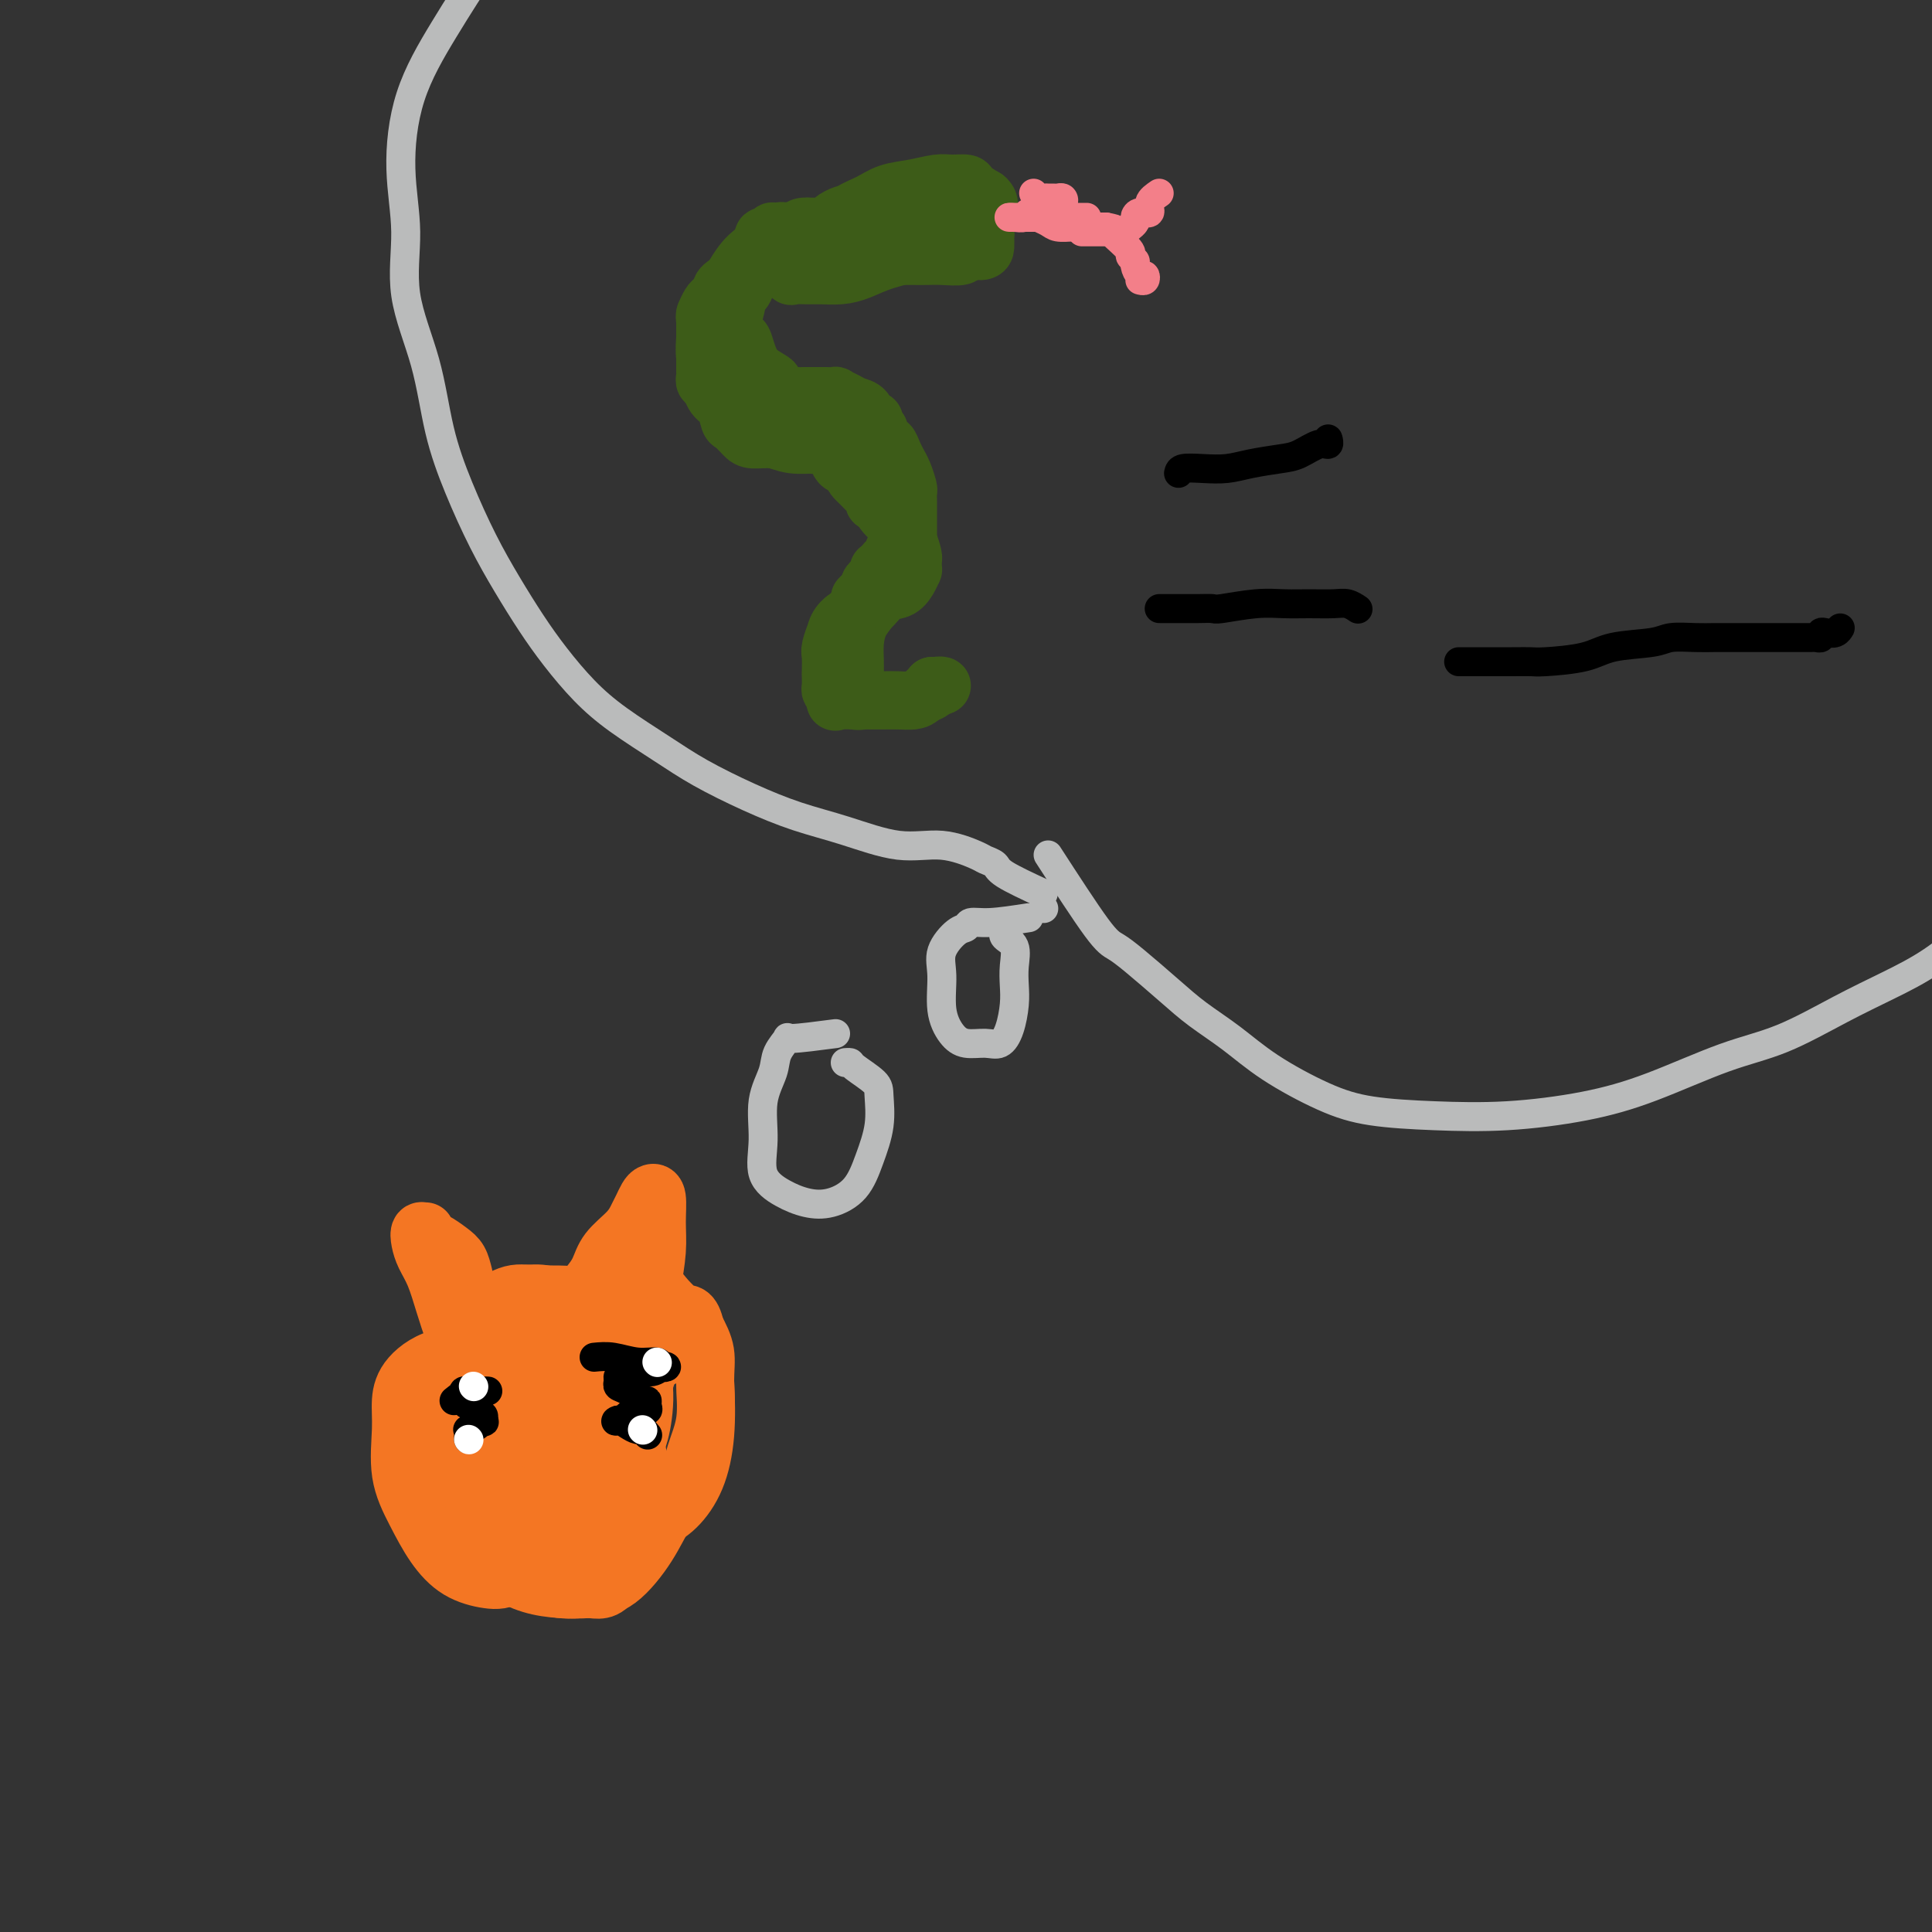 <svg viewBox='0 0 400 400' version='1.1' xmlns='http://www.w3.org/2000/svg' xmlns:xlink='http://www.w3.org/1999/xlink'><rect x="0" y="0" width="400" height="400" fill="#333333" stroke="none"/><g fill='none' stroke='#F47623' stroke-width='12' stroke-linecap='round' stroke-linejoin='round'><path d='M116,296c-3.737,-0.329 -7.473,-0.658 -9,-1c-1.527,-0.342 -0.844,-0.696 -1,-1c-0.156,-0.304 -1.152,-0.559 -2,-2c-0.848,-1.441 -1.547,-4.068 -2,-6c-0.453,-1.932 -0.661,-3.169 -1,-5c-0.339,-1.831 -0.809,-4.258 -1,-6c-0.191,-1.742 -0.103,-2.801 1,-4c1.103,-1.199 3.221,-2.537 5,-3c1.779,-0.463 3.220,-0.050 6,0c2.780,0.050 6.898,-0.262 10,1c3.102,1.262 5.188,4.098 7,7c1.812,2.902 3.350,5.871 4,9c0.650,3.129 0.412,6.418 0,9c-0.412,2.582 -0.998,4.459 -2,6c-1.002,1.541 -2.419,2.748 -4,4c-1.581,1.252 -3.327,2.551 -5,3c-1.673,0.449 -3.272,0.049 -5,0c-1.728,-0.049 -3.586,0.255 -5,-1c-1.414,-1.255 -2.385,-4.067 -3,-7c-0.615,-2.933 -0.874,-5.986 -1,-9c-0.126,-3.014 -0.117,-5.989 0,-8c0.117,-2.011 0.344,-3.060 1,-4c0.656,-0.940 1.741,-1.773 3,-2c1.259,-0.227 2.692,0.153 4,0c1.308,-0.153 2.492,-0.837 4,0c1.508,0.837 3.339,3.195 4,6c0.661,2.805 0.152,6.055 0,9c-0.152,2.945 0.052,5.583 0,7c-0.052,1.417 -0.360,1.612 -1,2c-0.640,0.388 -1.611,0.968 -3,1c-1.389,0.032 -3.194,-0.484 -5,-1'/><path d='M115,300c-2.368,-0.981 -3.788,-4.435 -5,-8c-1.212,-3.565 -2.216,-7.243 -3,-10c-0.784,-2.757 -1.347,-4.594 -1,-6c0.347,-1.406 1.606,-2.381 3,-3c1.394,-0.619 2.924,-0.882 4,-1c1.076,-0.118 1.700,-0.092 3,0c1.300,0.092 3.278,0.251 4,1c0.722,0.749 0.187,2.089 0,4c-0.187,1.911 -0.028,4.393 0,7c0.028,2.607 -0.075,5.340 0,7c0.075,1.660 0.328,2.246 0,3c-0.328,0.754 -1.237,1.675 -2,2c-0.763,0.325 -1.379,0.053 -2,0c-0.621,-0.053 -1.245,0.112 -2,-1c-0.755,-1.112 -1.639,-3.499 -2,-6c-0.361,-2.501 -0.199,-5.114 0,-7c0.199,-1.886 0.435,-3.045 1,-4c0.565,-0.955 1.458,-1.705 2,-2c0.542,-0.295 0.734,-0.135 1,0c0.266,0.135 0.607,0.244 1,0c0.393,-0.244 0.839,-0.842 1,0c0.161,0.842 0.037,3.123 0,5c-0.037,1.877 0.013,3.352 0,5c-0.013,1.648 -0.088,3.471 0,5c0.088,1.529 0.339,2.763 0,4c-0.339,1.237 -1.269,2.477 -2,3c-0.731,0.523 -1.262,0.328 -2,0c-0.738,-0.328 -1.682,-0.789 -3,-2c-1.318,-1.211 -3.009,-3.172 -4,-5c-0.991,-1.828 -1.283,-3.522 -2,-5c-0.717,-1.478 -1.858,-2.739 -3,-4'/><path d='M102,282c-2.329,-3.458 -1.152,-4.104 -1,-5c0.152,-0.896 -0.720,-2.044 -1,-3c-0.280,-0.956 0.033,-1.721 0,-2c-0.033,-0.279 -0.411,-0.073 0,0c0.411,0.073 1.613,0.012 3,0c1.387,-0.012 2.960,0.025 5,0c2.040,-0.025 4.546,-0.112 7,0c2.454,0.112 4.857,0.424 7,2c2.143,1.576 4.025,4.417 5,7c0.975,2.583 1.041,4.909 1,7c-0.041,2.091 -0.190,3.947 0,5c0.190,1.053 0.718,1.302 0,2c-0.718,0.698 -2.682,1.846 -4,3c-1.318,1.154 -1.988,2.316 -4,3c-2.012,0.684 -5.364,0.892 -8,1c-2.636,0.108 -4.555,0.115 -6,0c-1.445,-0.115 -2.415,-0.354 -4,-1c-1.585,-0.646 -3.787,-1.699 -5,-3c-1.213,-1.301 -1.439,-2.849 -2,-4c-0.561,-1.151 -1.456,-1.905 -2,-4c-0.544,-2.095 -0.736,-5.529 0,-8c0.736,-2.471 2.402,-3.977 4,-6c1.598,-2.023 3.130,-4.562 5,-6c1.870,-1.438 4.078,-1.774 6,-2c1.922,-0.226 3.558,-0.341 5,0c1.442,0.341 2.691,1.136 4,3c1.309,1.864 2.680,4.795 4,8c1.320,3.205 2.591,6.684 3,10c0.409,3.316 -0.044,6.470 0,9c0.044,2.530 0.584,4.437 0,6c-0.584,1.563 -2.292,2.781 -4,4'/><path d='M120,308c-1.126,0.799 -1.940,0.796 -3,1c-1.060,0.204 -2.365,0.616 -4,0c-1.635,-0.616 -3.601,-2.259 -5,-4c-1.399,-1.741 -2.231,-3.581 -3,-5c-0.769,-1.419 -1.473,-2.416 -2,-3c-0.527,-0.584 -0.876,-0.754 -1,-1c-0.124,-0.246 -0.022,-0.569 0,-1c0.022,-0.431 -0.037,-0.971 0,-1c0.037,-0.029 0.168,0.454 0,0c-0.168,-0.454 -0.636,-1.843 -1,-3c-0.364,-1.157 -0.625,-2.082 -1,-3c-0.375,-0.918 -0.864,-1.830 -1,-3c-0.136,-1.170 0.083,-2.599 0,-4c-0.083,-1.401 -0.467,-2.773 0,-4c0.467,-1.227 1.785,-2.310 3,-3c1.215,-0.690 2.325,-0.986 4,-1c1.675,-0.014 3.913,0.254 5,1c1.087,0.746 1.023,1.970 1,4c-0.023,2.030 -0.007,4.866 0,6c0.007,1.134 0.003,0.567 0,0'/><path d='M122,266c0.726,-0.915 1.451,-1.831 2,-3c0.549,-1.169 0.921,-2.593 2,-4c1.079,-1.407 2.866,-2.797 4,-4c1.134,-1.203 1.614,-2.217 2,-3c0.386,-0.783 0.678,-1.334 1,-2c0.322,-0.666 0.676,-1.447 1,-2c0.324,-0.553 0.620,-0.877 1,-1c0.380,-0.123 0.845,-0.046 1,1c0.155,1.046 0.000,3.061 0,5c-0.000,1.939 0.154,3.803 0,6c-0.154,2.197 -0.616,4.729 -1,7c-0.384,2.271 -0.691,4.282 -1,6c-0.309,1.718 -0.619,3.143 -1,4c-0.381,0.857 -0.834,1.147 -1,1c-0.166,-0.147 -0.045,-0.732 0,-1c0.045,-0.268 0.013,-0.219 0,-1c-0.013,-0.781 -0.006,-2.390 0,-4'/><path d='M132,271c-0.155,-2.110 -0.041,-4.886 0,-7c0.041,-2.114 0.011,-3.565 0,-5c-0.011,-1.435 -0.001,-2.854 0,-4c0.001,-1.146 -0.006,-2.019 0,-2c0.006,0.019 0.026,0.930 0,2c-0.026,1.070 -0.098,2.298 0,4c0.098,1.702 0.367,3.879 0,6c-0.367,2.121 -1.368,4.186 -2,6c-0.632,1.814 -0.895,3.375 -1,4c-0.105,0.625 -0.053,0.312 0,0'/><path d='M96,264c-0.271,-1.096 -0.542,-2.192 -1,-3c-0.458,-0.808 -1.102,-1.326 -2,-2c-0.898,-0.674 -2.048,-1.502 -3,-2c-0.952,-0.498 -1.706,-0.664 -2,-1c-0.294,-0.336 -0.129,-0.842 0,-1c0.129,-0.158 0.223,0.031 0,0c-0.223,-0.031 -0.761,-0.281 -1,0c-0.239,0.281 -0.177,1.095 0,2c0.177,0.905 0.471,1.901 1,3c0.529,1.099 1.294,2.299 2,4c0.706,1.701 1.352,3.902 2,6c0.648,2.098 1.298,4.093 2,6c0.702,1.907 1.456,3.728 2,5c0.544,1.272 0.877,1.996 1,2c0.123,0.004 0.035,-0.713 0,-1c-0.035,-0.287 -0.018,-0.143 0,0'/><path d='M113,274c-3.189,-0.845 -6.378,-1.690 -8,-2c-1.622,-0.310 -1.677,-0.086 -2,0c-0.323,0.086 -0.916,0.035 -1,0c-0.084,-0.035 0.340,-0.053 0,0c-0.340,0.053 -1.444,0.177 -2,0c-0.556,-0.177 -0.566,-0.654 -1,0c-0.434,0.654 -1.293,2.438 -2,4c-0.707,1.562 -1.261,2.901 -2,5c-0.739,2.099 -1.662,4.959 -2,7c-0.338,2.041 -0.091,3.265 0,4c0.091,0.735 0.025,0.983 0,2c-0.025,1.017 -0.011,2.803 0,4c0.011,1.197 0.017,1.806 0,3c-0.017,1.194 -0.057,2.973 0,5c0.057,2.027 0.211,4.301 1,6c0.789,1.699 2.211,2.823 3,4c0.789,1.177 0.944,2.407 2,4c1.056,1.593 3.015,3.549 5,5c1.985,1.451 3.998,2.396 6,3c2.002,0.604 3.994,0.866 6,1c2.006,0.134 4.025,0.141 6,0c1.975,-0.141 3.904,-0.430 6,-2c2.096,-1.570 4.359,-4.423 6,-7c1.641,-2.577 2.660,-4.880 4,-7c1.340,-2.120 3.002,-4.057 4,-6c0.998,-1.943 1.334,-3.891 2,-6c0.666,-2.109 1.663,-4.380 2,-7c0.337,-2.620 0.014,-5.590 0,-8c-0.014,-2.410 0.282,-4.260 0,-6c-0.282,-1.740 -1.141,-3.370 -2,-5'/><path d='M144,275c-0.779,-3.565 -1.727,-2.978 -3,-3c-1.273,-0.022 -2.870,-0.654 -4,-1c-1.130,-0.346 -1.791,-0.407 -3,-1c-1.209,-0.593 -2.965,-1.718 -4,-2c-1.035,-0.282 -1.351,0.279 -2,0c-0.649,-0.279 -1.633,-1.399 -2,-2c-0.367,-0.601 -0.117,-0.683 0,-1c0.117,-0.317 0.101,-0.869 0,-1c-0.101,-0.131 -0.286,0.158 1,0c1.286,-0.158 4.045,-0.762 6,0c1.955,0.762 3.108,2.891 5,5c1.892,2.109 4.524,4.199 6,7c1.476,2.801 1.797,6.312 2,10c0.203,3.688 0.288,7.552 0,11c-0.288,3.448 -0.949,6.478 -2,9c-1.051,2.522 -2.493,4.535 -4,6c-1.507,1.465 -3.078,2.383 -5,3c-1.922,0.617 -4.193,0.933 -6,1c-1.807,0.067 -3.148,-0.114 -5,-1c-1.852,-0.886 -4.214,-2.475 -6,-5c-1.786,-2.525 -2.997,-5.986 -4,-9c-1.003,-3.014 -1.798,-5.582 -2,-8c-0.202,-2.418 0.188,-4.687 0,-6c-0.188,-1.313 -0.953,-1.672 0,-2c0.953,-0.328 3.625,-0.626 6,-1c2.375,-0.374 4.454,-0.825 6,0c1.546,0.825 2.561,2.925 4,6c1.439,3.075 3.303,7.123 4,11c0.697,3.877 0.226,7.582 0,11c-0.226,3.418 -0.207,6.548 -1,9c-0.793,2.452 -2.396,4.226 -4,6'/><path d='M127,327c-1.642,2.746 -3.246,2.110 -5,2c-1.754,-0.110 -3.657,0.305 -6,0c-2.343,-0.305 -5.126,-1.330 -7,-3c-1.874,-1.670 -2.837,-3.984 -4,-6c-1.163,-2.016 -2.524,-3.734 -3,-6c-0.476,-2.266 -0.068,-5.079 0,-8c0.068,-2.921 -0.205,-5.951 1,-8c1.205,-2.049 3.889,-3.118 6,-4c2.111,-0.882 3.651,-1.576 6,-2c2.349,-0.424 5.508,-0.578 8,0c2.492,0.578 4.316,1.888 5,4c0.684,2.112 0.228,5.025 0,8c-0.228,2.975 -0.228,6.012 0,8c0.228,1.988 0.682,2.925 0,4c-0.682,1.075 -2.502,2.286 -4,3c-1.498,0.714 -2.676,0.930 -4,1c-1.324,0.070 -2.794,-0.005 -5,0c-2.206,0.005 -5.147,0.092 -7,0c-1.853,-0.092 -2.617,-0.362 -4,-1c-1.383,-0.638 -3.383,-1.644 -5,-3c-1.617,-1.356 -2.849,-3.062 -4,-4c-1.151,-0.938 -2.222,-1.106 -3,-2c-0.778,-0.894 -1.265,-2.513 -2,-3c-0.735,-0.487 -1.718,0.157 -2,0c-0.282,-0.157 0.137,-1.115 0,-2c-0.137,-0.885 -0.830,-1.697 -1,-3c-0.170,-1.303 0.184,-3.098 0,-5c-0.184,-1.902 -0.905,-3.912 0,-6c0.905,-2.088 3.436,-4.254 6,-6c2.564,-1.746 5.161,-3.070 8,-4c2.839,-0.930 5.919,-1.465 9,-2'/><path d='M110,279c4.037,-1.073 5.628,-0.754 7,1c1.372,1.754 2.524,4.943 3,8c0.476,3.057 0.275,5.983 0,10c-0.275,4.017 -0.624,9.125 -2,13c-1.376,3.875 -3.778,6.517 -6,9c-2.222,2.483 -4.264,4.806 -6,6c-1.736,1.194 -3.166,1.258 -5,1c-1.834,-0.258 -4.071,-0.837 -6,-2c-1.929,-1.163 -3.551,-2.911 -5,-5c-1.449,-2.089 -2.725,-4.518 -4,-7c-1.275,-2.482 -2.547,-5.016 -3,-8c-0.453,-2.984 -0.085,-6.417 0,-9c0.085,-2.583 -0.113,-4.317 0,-6c0.113,-1.683 0.538,-3.316 2,-5c1.462,-1.684 3.961,-3.418 7,-4c3.039,-0.582 6.618,-0.012 10,0c3.382,0.012 6.566,-0.534 9,1c2.434,1.534 4.116,5.150 5,8c0.884,2.850 0.969,4.936 1,6c0.031,1.064 0.006,1.105 0,3c-0.006,1.895 0.006,5.642 0,8c-0.006,2.358 -0.029,3.327 -1,5c-0.971,1.673 -2.889,4.051 -5,4c-2.111,-0.051 -4.414,-2.530 -6,-5c-1.586,-2.470 -2.453,-4.930 -3,-8c-0.547,-3.070 -0.773,-6.749 -1,-10c-0.227,-3.251 -0.456,-6.073 0,-8c0.456,-1.927 1.596,-2.960 3,-4c1.404,-1.040 3.070,-2.088 5,-3c1.930,-0.912 4.123,-1.689 6,-2c1.877,-0.311 3.439,-0.155 5,0'/><path d='M120,276c2.608,0.601 3.628,3.104 4,6c0.372,2.896 0.097,6.186 0,9c-0.097,2.814 -0.016,5.151 0,7c0.016,1.849 -0.034,3.210 0,4c0.034,0.790 0.151,1.010 0,1c-0.151,-0.010 -0.570,-0.250 -1,0c-0.430,0.250 -0.869,0.991 -1,0c-0.131,-0.991 0.048,-3.715 0,-6c-0.048,-2.285 -0.322,-4.131 0,-6c0.322,-1.869 1.242,-3.760 2,-5c0.758,-1.240 1.356,-1.829 2,-2c0.644,-0.171 1.336,0.075 2,0c0.664,-0.075 1.301,-0.471 2,0c0.699,0.471 1.461,1.809 2,3c0.539,1.191 0.856,2.233 1,3c0.144,0.767 0.116,1.257 0,1c-0.116,-0.257 -0.318,-1.261 0,-3c0.318,-1.739 1.157,-4.211 2,-6c0.843,-1.789 1.690,-2.893 2,-4c0.310,-1.107 0.083,-2.218 0,-3c-0.083,-0.782 -0.022,-1.235 0,-1c0.022,0.235 0.006,1.160 0,2c-0.006,0.840 -0.002,1.596 0,2c0.002,0.404 0.000,0.455 0,1c-0.000,0.545 -0.000,1.584 0,2c0.000,0.416 0.000,0.208 0,0'/></g>
<g fill='none' stroke='#000000' stroke-width='6' stroke-linecap='round' stroke-linejoin='round'><path d='M123,281c1.240,-0.121 2.480,-0.242 4,0c1.520,0.242 3.319,0.848 5,1c1.681,0.152 3.244,-0.152 4,0c0.756,0.152 0.705,0.758 1,1c0.295,0.242 0.938,0.121 1,0c0.062,-0.121 -0.455,-0.243 -1,0c-0.545,0.243 -1.116,0.849 -2,1c-0.884,0.151 -2.079,-0.153 -3,0c-0.921,0.153 -1.569,0.762 -2,1c-0.431,0.238 -0.647,0.104 -1,0c-0.353,-0.104 -0.845,-0.178 -1,0c-0.155,0.178 0.025,0.607 0,1c-0.025,0.393 -0.256,0.749 0,1c0.256,0.251 0.998,0.397 2,1c1.002,0.603 2.263,1.663 3,2c0.737,0.337 0.951,-0.051 1,0c0.049,0.051 -0.067,0.539 0,1c0.067,0.461 0.316,0.894 0,1c-0.316,0.106 -1.198,-0.116 -2,0c-0.802,0.116 -1.524,0.570 -2,1c-0.476,0.430 -0.708,0.837 -1,1c-0.292,0.163 -0.646,0.081 -1,0'/><path d='M128,294c-0.866,0.576 -0.529,0.014 0,0c0.529,-0.014 1.252,0.518 2,1c0.748,0.482 1.520,0.913 2,1c0.480,0.087 0.668,-0.169 1,0c0.332,0.169 0.809,0.763 1,1c0.191,0.237 0.095,0.119 0,0'/><path d='M94,290c1.062,-0.845 2.125,-1.691 3,-2c0.875,-0.309 1.563,-0.083 2,0c0.437,0.083 0.625,0.022 1,0c0.375,-0.022 0.939,-0.006 1,0c0.061,0.006 -0.380,0.001 -1,0c-0.620,-0.001 -1.420,0.003 -2,0c-0.580,-0.003 -0.940,-0.012 -1,0c-0.060,0.012 0.182,0.045 0,0c-0.182,-0.045 -0.787,-0.167 -1,0c-0.213,0.167 -0.034,0.623 0,1c0.034,0.377 -0.078,0.675 0,1c0.078,0.325 0.347,0.678 1,1c0.653,0.322 1.691,0.612 2,1c0.309,0.388 -0.109,0.874 0,1c0.109,0.126 0.745,-0.107 1,0c0.255,0.107 0.127,0.553 0,1'/><path d='M100,294c0.492,0.885 0.223,0.096 0,0c-0.223,-0.096 -0.399,0.500 -1,1c-0.601,0.500 -1.625,0.905 -2,1c-0.375,0.095 -0.100,-0.118 0,0c0.100,0.118 0.027,0.568 0,1c-0.027,0.432 -0.007,0.847 0,1c0.007,0.153 0.002,0.044 0,0c-0.002,-0.044 -0.001,-0.022 0,0'/></g>
<g fill='none' stroke='#FFFFFF' stroke-width='6' stroke-linecap='round' stroke-linejoin='round'><path d='M136,282c0.000,0.000 0.100,0.100 0.1,0.1'/><path d='M98,287c0.000,0.000 0.100,0.100 0.1,0.1'/><path d='M97,298c0.000,0.000 0.100,0.100 0.1,0.1'/><path d='M133,296c0.000,0.000 0.100,0.100 0.1,0.1'/></g>
<g fill='none' stroke='#BABBBB' stroke-width='6' stroke-linecap='round' stroke-linejoin='round'><path d='M173,214c-3.748,0.491 -7.495,0.981 -9,1c-1.505,0.019 -0.767,-0.434 -1,0c-0.233,0.434 -1.439,1.753 -2,3c-0.561,1.247 -0.479,2.420 -1,4c-0.521,1.580 -1.645,3.565 -2,6c-0.355,2.435 0.059,5.320 0,8c-0.059,2.680 -0.592,5.156 0,7c0.592,1.844 2.308,3.055 4,4c1.692,0.945 3.361,1.623 5,2c1.639,0.377 3.248,0.452 5,0c1.752,-0.452 3.646,-1.432 5,-3c1.354,-1.568 2.166,-3.723 3,-6c0.834,-2.277 1.688,-4.677 2,-7c0.312,-2.323 0.080,-4.570 0,-6c-0.080,-1.430 -0.008,-2.043 -1,-3c-0.992,-0.957 -3.050,-2.256 -4,-3c-0.950,-0.744 -0.794,-0.931 -1,-1c-0.206,-0.069 -0.773,-0.020 -1,0c-0.227,0.020 -0.113,0.010 0,0'/><path d='M213,190c-2.949,0.452 -5.898,0.903 -8,1c-2.102,0.097 -3.358,-0.161 -4,0c-0.642,0.161 -0.671,0.741 -1,1c-0.329,0.259 -0.958,0.198 -2,1c-1.042,0.802 -2.495,2.468 -3,4c-0.505,1.532 -0.060,2.932 0,5c0.060,2.068 -0.265,4.805 0,7c0.265,2.195 1.121,3.849 2,5c0.879,1.151 1.780,1.799 3,2c1.220,0.201 2.758,-0.045 4,0c1.242,0.045 2.189,0.383 3,0c0.811,-0.383 1.487,-1.485 2,-3c0.513,-1.515 0.862,-3.442 1,-5c0.138,-1.558 0.065,-2.747 0,-4c-0.065,-1.253 -0.123,-2.570 0,-4c0.123,-1.430 0.425,-2.971 0,-4c-0.425,-1.029 -1.578,-1.544 -2,-2c-0.422,-0.456 -0.114,-0.854 0,-1c0.114,-0.146 0.032,-0.042 0,0c-0.032,0.042 -0.016,0.021 0,0'/><path d='M216,185c-3.211,-1.491 -6.421,-2.982 -8,-4c-1.579,-1.018 -1.526,-1.563 -2,-2c-0.474,-0.437 -1.473,-0.767 -2,-1c-0.527,-0.233 -0.580,-0.368 -2,-1c-1.420,-0.632 -4.206,-1.760 -7,-2c-2.794,-0.240 -5.596,0.408 -9,0c-3.404,-0.408 -7.411,-1.871 -11,-3c-3.589,-1.129 -6.762,-1.925 -10,-3c-3.238,-1.075 -6.542,-2.431 -10,-4c-3.458,-1.569 -7.071,-3.352 -10,-5c-2.929,-1.648 -5.174,-3.162 -8,-5c-2.826,-1.838 -6.232,-4.001 -9,-6c-2.768,-1.999 -4.896,-3.836 -7,-6c-2.104,-2.164 -4.183,-4.657 -6,-7c-1.817,-2.343 -3.372,-4.535 -5,-7c-1.628,-2.465 -3.329,-5.202 -5,-8c-1.671,-2.798 -3.311,-5.656 -5,-9c-1.689,-3.344 -3.429,-7.172 -5,-11c-1.571,-3.828 -2.975,-7.654 -4,-12c-1.025,-4.346 -1.670,-9.213 -3,-14c-1.330,-4.787 -3.346,-9.495 -4,-14c-0.654,-4.505 0.053,-8.806 0,-13c-0.053,-4.194 -0.867,-8.279 -1,-13c-0.133,-4.721 0.414,-10.077 2,-15c1.586,-4.923 4.209,-9.413 7,-14c2.791,-4.587 5.748,-9.271 9,-14c3.252,-4.729 6.799,-9.504 11,-14c4.201,-4.496 9.058,-8.713 14,-12c4.942,-3.287 9.971,-5.643 15,-8'/><path d='M141,-42c6.067,-3.556 6.733,-2.444 7,-2c0.267,0.444 0.133,0.222 0,0'/><path d='M216,188c0.000,0.000 0.100,0.100 0.1,0.1'/><path d='M217,177c3.848,5.938 7.696,11.875 10,15c2.304,3.125 3.065,3.436 4,4c0.935,0.564 2.043,1.380 4,3c1.957,1.620 4.761,4.044 7,6c2.239,1.956 3.912,3.445 6,5c2.088,1.555 4.589,3.177 7,5c2.411,1.823 4.731,3.849 8,6c3.269,2.151 7.489,4.428 11,6c3.511,1.572 6.315,2.440 10,3c3.685,0.560 8.253,0.813 13,1c4.747,0.187 9.674,0.306 15,0c5.326,-0.306 11.050,-1.039 16,-2c4.950,-0.961 9.125,-2.150 14,-4c4.875,-1.850 10.450,-4.362 15,-6c4.550,-1.638 8.075,-2.403 12,-4c3.925,-1.597 8.251,-4.027 12,-6c3.749,-1.973 6.923,-3.487 10,-5c3.077,-1.513 6.059,-3.023 9,-5c2.941,-1.977 5.840,-4.422 8,-6c2.160,-1.578 3.580,-2.289 5,-3'/><path d='M413,190c7.139,-4.389 2.986,-2.861 2,-3c-0.986,-0.139 1.196,-1.945 2,-3c0.804,-1.055 0.230,-1.357 0,-2c-0.230,-0.643 -0.117,-1.625 0,-2c0.117,-0.375 0.238,-0.142 0,0c-0.238,0.142 -0.834,0.192 -1,0c-0.166,-0.192 0.099,-0.626 0,-1c-0.099,-0.374 -0.563,-0.688 -1,-1c-0.437,-0.312 -0.849,-0.622 -1,-1c-0.151,-0.378 -0.043,-0.822 0,-1c0.043,-0.178 0.022,-0.089 0,0'/></g>
<g fill='none' stroke='#3D5C18' stroke-width='12' stroke-linecap='round' stroke-linejoin='round'><path d='M160,55c-4.243,1.444 -8.486,2.888 -10,4c-1.514,1.112 -0.301,1.891 0,2c0.301,0.109 -0.312,-0.451 -1,0c-0.688,0.451 -1.452,1.913 -2,3c-0.548,1.087 -0.879,1.797 -1,2c-0.121,0.203 -0.032,-0.103 0,0c0.032,0.103 0.009,0.614 0,1c-0.009,0.386 -0.002,0.646 0,1c0.002,0.354 0.001,0.802 0,2c-0.001,1.198 -0.001,3.148 0,4c0.001,0.852 0.004,0.607 0,1c-0.004,0.393 -0.015,1.425 0,2c0.015,0.575 0.056,0.694 0,1c-0.056,0.306 -0.208,0.799 0,1c0.208,0.201 0.777,0.109 1,0c0.223,-0.109 0.101,-0.237 0,0c-0.101,0.237 -0.182,0.837 0,1c0.182,0.163 0.626,-0.111 1,0c0.374,0.111 0.678,0.607 1,1c0.322,0.393 0.664,0.684 1,1c0.336,0.316 0.668,0.658 1,1'/><path d='M151,83c0.730,0.881 0.055,0.082 0,0c-0.055,-0.082 0.511,0.553 1,1c0.489,0.447 0.901,0.707 1,1c0.099,0.293 -0.114,0.618 0,1c0.114,0.382 0.556,0.821 1,1c0.444,0.179 0.892,0.100 1,0c0.108,-0.100 -0.122,-0.219 0,0c0.122,0.219 0.596,0.775 1,1c0.404,0.225 0.737,0.117 1,0c0.263,-0.117 0.456,-0.243 1,0c0.544,0.243 1.440,0.854 2,1c0.560,0.146 0.784,-0.172 1,0c0.216,0.172 0.424,0.834 1,1c0.576,0.166 1.520,-0.166 2,0c0.480,0.166 0.496,0.828 1,1c0.504,0.172 1.497,-0.148 2,0c0.503,0.148 0.517,0.762 1,1c0.483,0.238 1.435,0.100 2,0c0.565,-0.100 0.743,-0.163 1,0c0.257,0.163 0.594,0.551 1,1c0.406,0.449 0.882,0.957 1,1c0.118,0.043 -0.123,-0.381 0,0c0.123,0.381 0.610,1.566 1,2c0.390,0.434 0.682,0.117 1,0c0.318,-0.117 0.662,-0.033 1,0c0.338,0.033 0.669,0.017 1,0'/><path d='M177,96c3.989,2.372 0.963,1.803 0,2c-0.963,0.197 0.138,1.162 1,2c0.862,0.838 1.486,1.550 2,2c0.514,0.450 0.918,0.637 1,1c0.082,0.363 -0.157,0.901 0,1c0.157,0.099 0.711,-0.240 1,0c0.289,0.240 0.312,1.058 1,2c0.688,0.942 2.041,2.006 3,3c0.959,0.994 1.525,1.917 2,3c0.475,1.083 0.860,2.327 1,3c0.140,0.673 0.035,0.774 0,1c-0.035,0.226 -0.000,0.576 0,1c0.000,0.424 -0.033,0.924 0,1c0.033,0.076 0.133,-0.270 0,0c-0.133,0.270 -0.499,1.157 -1,2c-0.501,0.843 -1.135,1.643 -2,2c-0.865,0.357 -1.959,0.272 -3,1c-1.041,0.728 -2.029,2.269 -3,3c-0.971,0.731 -1.924,0.651 -3,1c-1.076,0.349 -2.274,1.128 -3,2c-0.726,0.872 -0.979,1.838 -1,2c-0.021,0.162 0.190,-0.480 0,0c-0.190,0.480 -0.783,2.083 -1,3c-0.217,0.917 -0.059,1.149 0,2c0.059,0.851 0.019,2.322 0,3c-0.019,0.678 -0.015,0.563 0,1c0.015,0.437 0.043,1.425 0,2c-0.043,0.575 -0.155,0.736 0,1c0.155,0.264 0.578,0.632 1,1'/><path d='M173,144c-0.142,2.547 0.003,1.415 0,1c-0.003,-0.415 -0.154,-0.111 0,0c0.154,0.111 0.614,0.030 1,0c0.386,-0.030 0.698,-0.008 1,0c0.302,0.008 0.595,0.002 1,0c0.405,-0.002 0.923,-0.001 1,0c0.077,0.001 -0.286,-0.000 0,0c0.286,0.000 1.221,0.001 2,0c0.779,-0.001 1.402,-0.003 2,0c0.598,0.003 1.172,0.012 2,0c0.828,-0.012 1.909,-0.046 3,0c1.091,0.046 2.192,0.170 3,0c0.808,-0.170 1.321,-0.634 2,-1c0.679,-0.366 1.522,-0.634 2,-1c0.478,-0.366 0.590,-0.829 1,-1c0.410,-0.171 1.117,-0.049 1,0c-0.117,0.049 -1.059,0.024 -2,0'/><path d='M193,142c0.241,-0.072 -1.157,1.249 -2,2c-0.843,0.751 -1.133,0.933 -2,1c-0.867,0.067 -2.313,0.018 -3,0c-0.687,-0.018 -0.617,-0.005 -1,0c-0.383,0.005 -1.221,0.003 -2,0c-0.779,-0.003 -1.501,-0.006 -2,0c-0.499,0.006 -0.775,0.021 -1,0c-0.225,-0.021 -0.400,-0.077 -1,0c-0.600,0.077 -1.625,0.286 -2,0c-0.375,-0.286 -0.098,-1.066 0,-2c0.098,-0.934 0.018,-2.020 0,-3c-0.018,-0.980 0.026,-1.853 0,-3c-0.026,-1.147 -0.121,-2.567 0,-4c0.121,-1.433 0.457,-2.877 1,-4c0.543,-1.123 1.293,-1.924 2,-3c0.707,-1.076 1.370,-2.427 2,-3c0.630,-0.573 1.226,-0.369 2,-1c0.774,-0.631 1.724,-2.096 2,-3c0.276,-0.904 -0.122,-1.246 0,-2c0.122,-0.754 0.766,-1.921 1,-3c0.234,-1.079 0.059,-2.071 0,-3c-0.059,-0.929 -0.001,-1.797 0,-3c0.001,-1.203 -0.053,-2.741 0,-4c0.053,-1.259 0.215,-2.238 0,-3c-0.215,-0.762 -0.805,-1.308 -1,-2c-0.195,-0.692 0.006,-1.530 0,-2c-0.006,-0.470 -0.220,-0.571 -1,-1c-0.780,-0.429 -2.127,-1.187 -3,-2c-0.873,-0.813 -1.274,-1.680 -2,-2c-0.726,-0.320 -1.779,-0.091 -3,0c-1.221,0.091 -2.611,0.046 -4,0'/><path d='M173,92c-1.735,-0.017 -2.572,-0.059 -4,0c-1.428,0.059 -3.447,0.219 -5,0c-1.553,-0.219 -2.640,-0.816 -4,-1c-1.360,-0.184 -2.993,0.046 -4,0c-1.007,-0.046 -1.386,-0.367 -2,-1c-0.614,-0.633 -1.461,-1.577 -2,-2c-0.539,-0.423 -0.770,-0.325 -1,-1c-0.230,-0.675 -0.458,-2.121 -1,-3c-0.542,-0.879 -1.399,-1.189 -2,-2c-0.601,-0.811 -0.946,-2.123 -1,-3c-0.054,-0.877 0.182,-1.317 0,-2c-0.182,-0.683 -0.782,-1.607 -1,-3c-0.218,-1.393 -0.055,-3.256 0,-4c0.055,-0.744 0.003,-0.370 0,-1c-0.003,-0.630 0.044,-2.265 0,-3c-0.044,-0.735 -0.178,-0.569 0,-1c0.178,-0.431 0.668,-1.459 1,-2c0.332,-0.541 0.505,-0.595 1,-1c0.495,-0.405 1.312,-1.160 2,-2c0.688,-0.840 1.248,-1.767 2,-3c0.752,-1.233 1.696,-2.774 3,-4c1.304,-1.226 2.968,-2.136 4,-3c1.032,-0.864 1.431,-1.682 2,-2c0.569,-0.318 1.306,-0.138 2,0c0.694,0.138 1.343,0.233 2,0c0.657,-0.233 1.323,-0.795 2,-1c0.677,-0.205 1.367,-0.055 2,0c0.633,0.055 1.209,0.015 2,0c0.791,-0.015 1.797,-0.004 2,0c0.203,0.004 -0.399,0.002 -1,0'/><path d='M172,47c1.632,-0.159 0.211,-0.057 -1,0c-1.211,0.057 -2.213,0.068 -3,0c-0.787,-0.068 -1.359,-0.216 -2,0c-0.641,0.216 -1.351,0.794 -2,1c-0.649,0.206 -1.236,0.039 -2,0c-0.764,-0.039 -1.706,0.048 -2,0c-0.294,-0.048 0.061,-0.233 0,0c-0.061,0.233 -0.537,0.884 -1,1c-0.463,0.116 -0.912,-0.303 -1,0c-0.088,0.303 0.184,1.329 0,2c-0.184,0.671 -0.823,0.986 -1,1c-0.177,0.014 0.107,-0.273 0,0c-0.107,0.273 -0.606,1.106 -1,2c-0.394,0.894 -0.684,1.850 -1,3c-0.316,1.150 -0.659,2.493 -1,3c-0.341,0.507 -0.682,0.177 -1,1c-0.318,0.823 -0.614,2.798 -1,4c-0.386,1.202 -0.860,1.630 -1,2c-0.140,0.370 0.056,0.682 0,1c-0.056,0.318 -0.364,0.641 0,1c0.364,0.359 1.402,0.755 2,1c0.598,0.245 0.758,0.341 1,1c0.242,0.659 0.568,1.883 1,3c0.432,1.117 0.970,2.128 2,3c1.030,0.872 2.551,1.607 3,2c0.449,0.393 -0.175,0.445 0,1c0.175,0.555 1.150,1.613 2,2c0.850,0.387 1.575,0.104 2,0c0.425,-0.104 0.550,-0.030 1,0c0.450,0.030 1.225,0.015 2,0'/><path d='M167,82c0.963,-0.000 0.869,-0.001 1,0c0.131,0.001 0.486,0.003 1,0c0.514,-0.003 1.187,-0.012 2,0c0.813,0.012 1.766,0.043 2,0c0.234,-0.043 -0.250,-0.162 0,0c0.250,0.162 1.234,0.603 2,1c0.766,0.397 1.314,0.750 2,1c0.686,0.250 1.508,0.396 2,1c0.492,0.604 0.653,1.666 1,2c0.347,0.334 0.881,-0.060 1,0c0.119,0.060 -0.175,0.575 0,1c0.175,0.425 0.820,0.760 1,1c0.180,0.240 -0.106,0.384 0,1c0.106,0.616 0.602,1.705 1,2c0.398,0.295 0.698,-0.203 1,0c0.302,0.203 0.607,1.109 1,2c0.393,0.891 0.876,1.768 1,2c0.124,0.232 -0.110,-0.179 0,0c0.110,0.179 0.565,0.950 1,2c0.435,1.050 0.848,2.379 1,3c0.152,0.621 0.041,0.533 0,1c-0.041,0.467 -0.011,1.488 0,2c0.011,0.512 0.003,0.515 0,1c-0.003,0.485 -0.001,1.454 0,2c0.001,0.546 0.000,0.671 0,1c-0.000,0.329 -0.000,0.862 0,1c0.000,0.138 0.000,-0.118 0,0c-0.000,0.118 -0.000,0.609 0,1c0.000,0.391 0.000,0.683 0,1c-0.000,0.317 -0.000,0.658 0,1'/><path d='M188,112c0.065,1.945 0.229,1.306 0,1c-0.229,-0.306 -0.850,-0.279 -1,0c-0.150,0.279 0.171,0.810 0,1c-0.171,0.190 -0.833,0.040 -1,0c-0.167,-0.040 0.161,0.031 0,0c-0.161,-0.031 -0.813,-0.162 -1,0c-0.187,0.162 0.090,0.618 0,1c-0.090,0.382 -0.546,0.690 -1,1c-0.454,0.310 -0.906,0.622 -1,1c-0.094,0.378 0.168,0.822 0,1c-0.168,0.178 -0.767,0.089 -1,0c-0.233,-0.089 -0.100,-0.179 0,0c0.100,0.179 0.168,0.625 0,1c-0.168,0.375 -0.571,0.677 -1,1c-0.429,0.323 -0.886,0.666 -1,1c-0.114,0.334 0.113,0.660 0,1c-0.113,0.340 -0.566,0.693 -1,1c-0.434,0.307 -0.848,0.567 -1,1c-0.152,0.433 -0.041,1.040 0,1c0.041,-0.040 0.012,-0.726 0,-1c-0.012,-0.274 -0.006,-0.137 0,0'/><path d='M166,50c1.516,-1.074 3.032,-2.148 5,-3c1.968,-0.852 4.390,-1.482 6,-2c1.610,-0.518 2.410,-0.924 3,-1c0.590,-0.076 0.969,0.179 2,0c1.031,-0.179 2.714,-0.792 4,-1c1.286,-0.208 2.176,-0.011 3,0c0.824,0.011 1.581,-0.165 2,0c0.419,0.165 0.500,0.672 1,1c0.500,0.328 1.420,0.476 2,1c0.580,0.524 0.820,1.425 1,2c0.180,0.575 0.299,0.826 0,1c-0.299,0.174 -1.016,0.271 -2,1c-0.984,0.729 -2.234,2.090 -4,3c-1.766,0.910 -4.047,1.368 -6,2c-1.953,0.632 -3.578,1.437 -5,2c-1.422,0.563 -2.640,0.884 -4,1c-1.360,0.116 -2.862,0.025 -4,0c-1.138,-0.025 -1.912,0.014 -3,0c-1.088,-0.014 -2.490,-0.082 -3,0c-0.510,0.082 -0.129,0.314 0,0c0.129,-0.314 0.004,-1.172 0,-2c-0.004,-0.828 0.112,-1.624 0,-2c-0.112,-0.376 -0.453,-0.332 0,-1c0.453,-0.668 1.701,-2.048 3,-3c1.299,-0.952 2.650,-1.476 4,-2'/><path d='M171,47c1.899,-2.122 3.147,-2.425 5,-3c1.853,-0.575 4.311,-1.420 6,-2c1.689,-0.580 2.610,-0.895 4,-1c1.390,-0.105 3.251,-0.000 4,0c0.749,0.000 0.386,-0.103 1,0c0.614,0.103 2.204,0.414 3,1c0.796,0.586 0.797,1.449 1,2c0.203,0.551 0.607,0.790 1,1c0.393,0.210 0.774,0.389 1,1c0.226,0.611 0.298,1.652 0,2c-0.298,0.348 -0.964,0.002 -2,0c-1.036,-0.002 -2.442,0.339 -4,1c-1.558,0.661 -3.269,1.642 -5,2c-1.731,0.358 -3.483,0.093 -5,0c-1.517,-0.093 -2.798,-0.013 -4,0c-1.202,0.013 -2.324,-0.040 -3,0c-0.676,0.040 -0.905,0.173 -1,0c-0.095,-0.173 -0.056,-0.651 0,-1c0.056,-0.349 0.127,-0.570 0,-1c-0.127,-0.430 -0.454,-1.071 0,-2c0.454,-0.929 1.690,-2.148 3,-3c1.310,-0.852 2.695,-1.338 4,-2c1.305,-0.662 2.528,-1.498 4,-2c1.472,-0.502 3.191,-0.668 5,-1c1.809,-0.332 3.709,-0.829 5,-1c1.291,-0.171 1.975,-0.015 3,0c1.025,0.015 2.391,-0.111 3,0c0.609,0.111 0.460,0.460 1,1c0.540,0.540 1.770,1.270 3,2'/><path d='M204,41c1.547,1.197 0.414,2.689 0,4c-0.414,1.311 -0.108,2.441 0,3c0.108,0.559 0.018,0.546 0,1c-0.018,0.454 0.035,1.376 0,2c-0.035,0.624 -0.158,0.952 -1,1c-0.842,0.048 -2.403,-0.183 -3,0c-0.597,0.183 -0.231,0.781 -1,1c-0.769,0.219 -2.672,0.059 -4,0c-1.328,-0.059 -2.082,-0.016 -3,0c-0.918,0.016 -2.002,0.004 -3,0c-0.998,-0.004 -1.911,0.001 -3,0c-1.089,-0.001 -2.354,-0.006 -3,0c-0.646,0.006 -0.672,0.023 -1,0c-0.328,-0.023 -0.959,-0.086 -1,0c-0.041,0.086 0.508,0.322 1,0c0.492,-0.322 0.926,-1.201 2,-2c1.074,-0.799 2.787,-1.518 4,-2c1.213,-0.482 1.926,-0.728 3,-1c1.074,-0.272 2.508,-0.570 3,-1c0.492,-0.430 0.041,-0.991 0,-1c-0.041,-0.009 0.329,0.534 0,1c-0.329,0.466 -1.358,0.856 -2,1c-0.642,0.144 -0.898,0.041 -1,0c-0.102,-0.041 -0.051,-0.021 0,0'/></g>
<g fill='none' stroke='#F37F89' stroke-width='6' stroke-linecap='round' stroke-linejoin='round'><path d='M214,40c0.341,0.423 0.683,0.845 1,1c0.317,0.155 0.610,0.042 1,0c0.390,-0.042 0.878,-0.012 1,0c0.122,0.012 -0.124,0.006 0,0c0.124,-0.006 0.616,-0.013 1,0c0.384,0.013 0.660,0.046 1,0c0.340,-0.046 0.744,-0.170 1,0c0.256,0.170 0.363,0.633 0,1c-0.363,0.367 -1.196,0.638 -2,1c-0.804,0.362 -1.580,0.815 -2,1c-0.420,0.185 -0.483,0.102 -1,0c-0.517,-0.102 -1.489,-0.224 -2,0c-0.511,0.224 -0.560,0.792 -1,1c-0.440,0.208 -1.272,0.056 -2,0c-0.728,-0.056 -1.351,-0.016 -1,0c0.351,0.016 1.675,0.008 3,0'/><path d='M212,45c1.002,-0.000 2.008,-0.000 3,0c0.992,0.000 1.969,0.000 3,0c1.031,-0.000 2.116,-0.000 3,0c0.884,0.000 1.565,0.000 2,0c0.435,-0.000 0.622,-0.000 1,0c0.378,0.000 0.946,0.000 1,0c0.054,-0.000 -0.405,-0.000 -1,0c-0.595,0.000 -1.324,0.000 -2,0c-0.676,-0.000 -1.297,-0.001 -2,0c-0.703,0.001 -1.489,0.003 -2,0c-0.511,-0.003 -0.749,-0.011 -1,0c-0.251,0.011 -0.516,0.041 -1,0c-0.484,-0.041 -1.185,-0.155 -1,0c0.185,0.155 1.258,0.577 2,1c0.742,0.423 1.154,0.845 2,1c0.846,0.155 2.127,0.041 3,0c0.873,-0.041 1.337,-0.011 2,0c0.663,0.011 1.525,0.003 2,0c0.475,-0.003 0.564,-0.001 1,0c0.436,0.001 1.218,0.000 2,0'/><path d='M229,47c3.042,0.536 2.146,0.876 2,1c-0.146,0.124 0.457,0.033 1,0c0.543,-0.033 1.025,-0.009 1,0c-0.025,0.009 -0.556,0.002 -1,0c-0.444,-0.002 -0.801,-0.001 -1,0c-0.199,0.001 -0.239,0.000 -1,0c-0.761,-0.000 -2.243,-0.000 -3,0c-0.757,0.000 -0.791,0.000 -1,0c-0.209,-0.000 -0.595,-0.000 -1,0c-0.405,0.000 -0.830,0.000 -1,0c-0.170,-0.000 -0.085,-0.000 0,0'/><path d='M240,40c-0.897,0.612 -1.795,1.225 -2,2c-0.205,0.775 0.281,1.714 0,2c-0.281,0.286 -1.329,-0.081 -2,0c-0.671,0.081 -0.963,0.609 -1,1c-0.037,0.391 0.182,0.644 0,1c-0.182,0.356 -0.766,0.816 -1,1c-0.234,0.184 -0.117,0.092 0,0'/><path d='M231,49c1.300,1.181 2.600,2.363 3,3c0.400,0.637 -0.100,0.730 0,1c0.100,0.270 0.798,0.717 1,1c0.202,0.283 -0.093,0.401 0,1c0.093,0.599 0.575,1.677 1,2c0.425,0.323 0.794,-0.109 1,0c0.206,0.109 0.248,0.760 0,1c-0.248,0.240 -0.785,0.069 -1,0c-0.215,-0.069 -0.107,-0.034 0,0'/></g>
<g fill='none' stroke='#000000' stroke-width='6' stroke-linecap='round' stroke-linejoin='round'><path d='M244,98c0.092,-0.416 0.184,-0.833 1,-1c0.816,-0.167 2.356,-0.085 4,0c1.644,0.085 3.392,0.173 5,0c1.608,-0.173 3.076,-0.606 5,-1c1.924,-0.394 4.305,-0.750 6,-1c1.695,-0.250 2.703,-0.393 4,-1c1.297,-0.607 2.884,-1.678 4,-2c1.116,-0.322 1.762,0.106 2,0c0.238,-0.106 0.068,-0.744 0,-1c-0.068,-0.256 -0.034,-0.128 0,0'/><path d='M240,126c1.325,-0.002 2.649,-0.004 4,0c1.351,0.004 2.727,0.015 4,0c1.273,-0.015 2.443,-0.057 3,0c0.557,0.057 0.502,0.212 2,0c1.498,-0.212 4.551,-0.790 7,-1c2.449,-0.210 4.296,-0.053 6,0c1.704,0.053 3.266,0.000 5,0c1.734,-0.000 3.640,0.051 5,0c1.360,-0.051 2.174,-0.206 3,0c0.826,0.206 1.665,0.773 2,1c0.335,0.227 0.168,0.113 0,0'/><path d='M302,137c1.010,-0.001 2.020,-0.002 4,0c1.980,0.002 4.931,0.008 7,0c2.069,-0.008 3.257,-0.029 4,0c0.743,0.029 1.039,0.109 3,0c1.961,-0.109 5.585,-0.407 8,-1c2.415,-0.593 3.622,-1.479 6,-2c2.378,-0.521 5.927,-0.675 8,-1c2.073,-0.325 2.668,-0.819 4,-1c1.332,-0.181 3.399,-0.048 5,0c1.601,0.048 2.735,0.013 4,0c1.265,-0.013 2.660,-0.004 4,0c1.340,0.004 2.625,0.001 4,0c1.375,-0.001 2.840,-0.001 4,0c1.160,0.001 2.013,0.001 3,0c0.987,-0.001 2.106,-0.004 3,0c0.894,0.004 1.562,0.015 2,0c0.438,-0.015 0.646,-0.056 1,0c0.354,0.056 0.855,0.207 1,0c0.145,-0.207 -0.066,-0.774 0,-1c0.066,-0.226 0.409,-0.112 1,0c0.591,0.112 1.428,0.223 2,0c0.572,-0.223 0.878,-0.778 1,-1c0.122,-0.222 0.061,-0.111 0,0'/></g>
</svg>